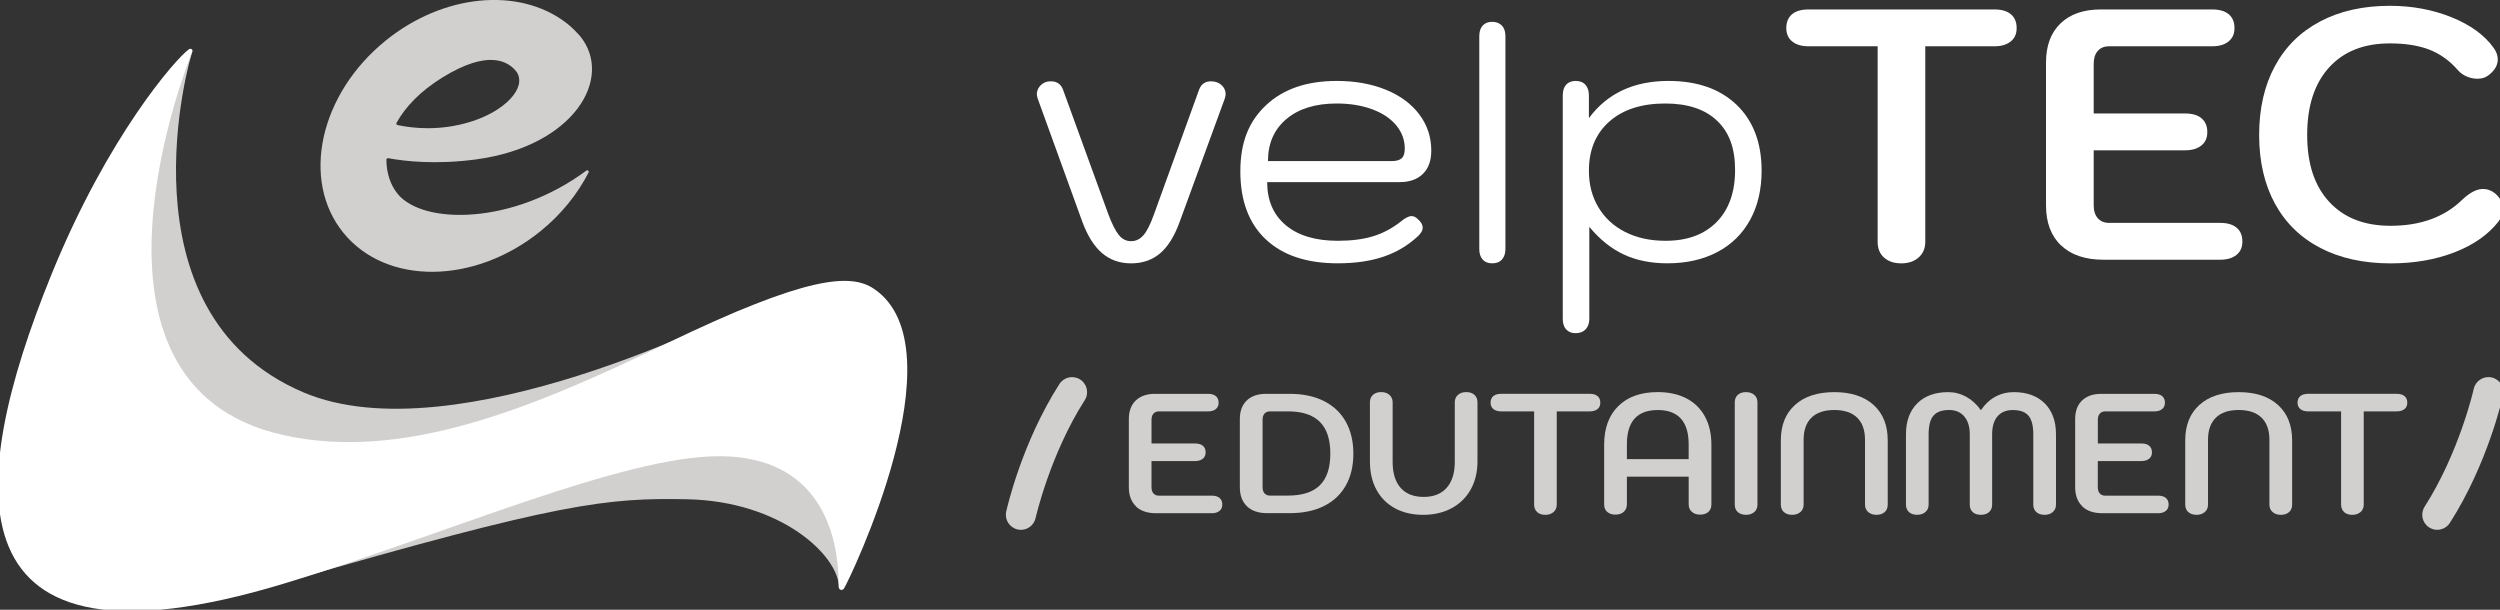 					<svg width="123" height="30" viewBox="0 0 123 30" fill="none" xmlns="http://www.w3.org/2000/svg">
						<rect x="0" y="0" width="123" height="30" fill="#333333" stroke="none"/>
						<g clip-path="url(#clip0_1_26)">
						<path d="M41.276 28.875C41.238 27.336 38.444 24.649 33.78 24.563C29.884 24.491 27.559 24.715 14.113 28.617C22.941 25.292 31.715 22 36.825 22.152C40.508 22.262 41.442 25.692 41.276 28.875Z" fill="#D2CFCF"/>
						<path d="M36.415 15.26C27.759 20.587 17.813 24.013 11.993 20.903C5.616 17.494 5.235 8.933 9.464 2.554C9.355 2.746 5.699 15.374 14.924 19.302C22.392 22.482 36.412 15.262 36.414 15.26H36.415Z" fill="#D2CFCF"/>
						<path d="M41.531 28.943C41.437 29.09 41.262 29.029 41.264 28.86C41.282 26.142 40.242 22.474 35.431 22.445C30.634 22.417 21.734 26.375 13.919 28.729C-2.617 33.709 -1.705 23.95 2.512 13.553C5.301 6.678 8.682 2.851 9.294 2.426C9.399 2.353 9.511 2.449 9.458 2.557C9.383 2.713 2.8 18.912 13.918 21.401C19.774 22.713 26.053 20.149 32.794 16.899C39.691 13.575 41.851 13.426 43.012 14.218C47.299 17.147 41.785 28.544 41.531 28.942V28.943Z" fill="white"/>
						<path d="M19.563 9.536C19.218 9.113 19.013 8.525 19.011 7.858C19.011 7.811 19.053 7.776 19.099 7.783C19.916 7.934 21.437 8.108 23.409 7.845C28.235 7.203 30.223 3.835 28.535 1.769C28.142 1.333 27.945 1.192 27.793 1.077C25.509 -0.623 21.823 -0.31 18.973 1.999C15.721 4.633 14.791 8.866 16.896 11.456C19.001 14.044 23.342 14.007 26.594 11.373C27.626 10.538 28.417 9.541 28.958 8.487C28.995 8.416 28.908 8.348 28.844 8.396C25.26 11.059 20.818 11.077 19.564 9.538L19.563 9.536ZM21.774 3.808C24.015 2.425 25.005 2.998 25.418 3.537C25.938 4.32 24.834 5.48 23.121 6.001C21.632 6.454 20.328 6.316 19.56 6.153C19.511 6.142 19.486 6.086 19.509 6.042C19.938 5.27 20.664 4.493 21.774 3.808Z" fill="#D2CFCF"/>
						<path d="M54.212 12.446C53.819 12.105 53.492 11.578 53.233 10.863L51.047 4.828C51.023 4.733 51.012 4.67 51.012 4.634C51.012 4.506 51.053 4.385 51.134 4.274C51.217 4.164 51.322 4.084 51.452 4.037C51.511 4.013 51.599 4.001 51.717 4.001C51.857 4.001 51.978 4.037 52.078 4.106C52.178 4.177 52.25 4.277 52.298 4.406L54.519 10.511C54.707 11.016 54.885 11.367 55.049 11.566C55.213 11.766 55.412 11.866 55.647 11.866C55.882 11.866 56.085 11.77 56.256 11.575C56.426 11.382 56.599 11.04 56.775 10.546L58.997 4.406C59.102 4.136 59.297 4.001 59.579 4.001C59.791 4.001 59.964 4.063 60.099 4.186C60.234 4.308 60.302 4.459 60.302 4.634C60.302 4.67 60.29 4.735 60.267 4.828L58.046 10.898C57.788 11.614 57.464 12.136 57.077 12.464C56.689 12.793 56.213 12.957 55.649 12.957C55.084 12.957 54.607 12.785 54.212 12.446Z" fill="white"/>
						<path d="M62.277 11.777C61.444 10.991 61.025 9.877 61.025 8.434C61.025 6.991 61.448 5.962 62.295 5.17C63.141 4.377 64.298 3.982 65.767 3.982C66.672 3.982 67.476 4.127 68.181 4.413C68.886 4.701 69.435 5.105 69.829 5.627C70.222 6.148 70.419 6.744 70.419 7.413C70.419 7.905 70.282 8.286 70.005 8.556C69.729 8.826 69.35 8.96 68.867 8.96H62.345C62.345 9.864 62.651 10.57 63.262 11.081C63.872 11.591 64.725 11.847 65.818 11.847C66.487 11.847 67.064 11.773 67.546 11.627C68.028 11.481 68.48 11.243 68.903 10.914C69.126 10.727 69.308 10.632 69.45 10.632C69.554 10.632 69.655 10.68 69.749 10.773C69.914 10.913 69.996 11.06 69.996 11.212C69.996 11.33 69.925 11.459 69.785 11.599C69.303 12.056 68.74 12.397 68.093 12.62C67.447 12.843 66.688 12.955 65.819 12.955C64.291 12.955 63.11 12.561 62.277 11.776V11.777ZM68.481 7.925C68.693 7.925 68.852 7.88 68.957 7.793C69.062 7.705 69.115 7.544 69.115 7.309C69.115 6.887 68.975 6.505 68.693 6.164C68.41 5.825 68.014 5.561 67.503 5.373C66.991 5.186 66.413 5.092 65.767 5.092C64.721 5.092 63.896 5.347 63.291 5.857C62.685 6.368 62.384 7.057 62.384 7.925H68.481Z" fill="white"/>
						<path d="M72.948 12.772C72.837 12.649 72.781 12.475 72.781 12.253V1.778C72.781 1.555 72.837 1.382 72.948 1.258C73.061 1.136 73.216 1.074 73.415 1.074C73.615 1.074 73.773 1.134 73.891 1.258C74.01 1.382 74.067 1.555 74.067 1.778V12.253C74.067 12.464 74.011 12.635 73.9 12.763C73.788 12.892 73.627 12.956 73.415 12.956C73.216 12.956 73.059 12.895 72.948 12.772Z" fill="white"/>
						<path d="M77.055 16.209C76.943 16.084 76.888 15.912 76.888 15.689V4.686C76.888 4.463 76.945 4.29 77.055 4.166C77.166 4.044 77.323 3.982 77.523 3.982C77.734 3.982 77.895 4.047 78.007 4.175C78.118 4.304 78.174 4.475 78.174 4.686V5.812C79.079 4.591 80.383 3.982 82.087 3.982C83.509 3.982 84.628 4.376 85.446 5.161C86.261 5.947 86.671 7.026 86.671 8.398C86.671 9.325 86.483 10.132 86.106 10.817C85.731 11.503 85.193 12.031 84.494 12.4C83.794 12.769 82.974 12.955 82.035 12.955C81.224 12.955 80.511 12.81 79.894 12.524C79.277 12.236 78.71 11.782 78.194 11.161V15.688C78.194 15.899 78.135 16.068 78.018 16.198C77.9 16.326 77.736 16.392 77.524 16.392C77.325 16.392 77.168 16.331 77.057 16.207L77.055 16.209ZM84.458 10.923C85.064 10.308 85.366 9.455 85.366 8.363C85.366 7.271 85.069 6.498 84.476 5.936C83.883 5.373 83.033 5.092 81.929 5.092C80.766 5.092 79.849 5.388 79.18 5.98C78.51 6.572 78.174 7.379 78.174 8.398C78.174 9.079 78.33 9.681 78.642 10.201C78.954 10.724 79.394 11.128 79.963 11.416C80.532 11.704 81.194 11.847 81.947 11.847C83.016 11.847 83.852 11.54 84.458 10.923Z" fill="white"/>
						<path d="M92.698 12.675C92.486 12.488 92.38 12.229 92.38 11.9V2.277H88.978C88.637 2.277 88.37 2.197 88.176 2.039C87.982 1.881 87.885 1.661 87.885 1.379C87.885 1.098 87.979 0.86 88.167 0.702C88.355 0.544 88.625 0.465 88.978 0.465H98.127C98.479 0.465 98.749 0.543 98.937 0.702C99.125 0.862 99.219 1.087 99.219 1.379C99.219 1.672 99.123 1.881 98.928 2.039C98.734 2.197 98.467 2.277 98.127 2.277H94.724V11.9C94.724 12.216 94.615 12.471 94.399 12.666C94.182 12.859 93.896 12.957 93.543 12.957C93.19 12.957 92.909 12.862 92.698 12.675Z" fill="white"/>
						<path d="M101.405 12.076C100.911 11.608 100.664 10.95 100.664 10.106V3.069C100.664 2.249 100.902 1.608 101.378 1.151C101.854 0.693 102.515 0.465 103.362 0.465H108.843C109.195 0.465 109.465 0.543 109.654 0.702C109.842 0.86 109.937 1.087 109.937 1.379C109.937 1.672 109.839 1.881 109.645 2.039C109.452 2.197 109.184 2.277 108.843 2.277H103.767C103.532 2.277 103.347 2.353 103.212 2.505C103.076 2.659 103.01 2.87 103.01 3.138V5.583H107.505C107.858 5.583 108.129 5.662 108.317 5.821C108.504 5.98 108.599 6.206 108.599 6.498C108.599 6.79 108.503 7 108.308 7.158C108.114 7.316 107.846 7.395 107.505 7.395H103.01V10.104C103.01 10.374 103.078 10.585 103.212 10.738C103.347 10.889 103.533 10.966 103.767 10.966H109.232C109.583 10.966 109.854 11.044 110.043 11.204C110.231 11.362 110.325 11.589 110.325 11.881C110.325 12.173 110.228 12.383 110.034 12.541C109.841 12.698 109.573 12.778 109.232 12.778H103.486C102.593 12.778 101.9 12.543 101.406 12.074L101.405 12.076Z" fill="white"/>
						<path d="M114.166 12.2C113.19 11.695 112.444 10.967 111.926 10.017C111.409 9.067 111.15 7.941 111.15 6.64C111.15 5.338 111.409 4.208 111.926 3.252C112.444 2.296 113.186 1.562 114.157 1.052C115.127 0.541 116.268 0.286 117.585 0.286C118.677 0.286 119.688 0.475 120.617 0.85C121.545 1.224 122.232 1.723 122.679 2.344C122.819 2.532 122.89 2.726 122.89 2.926C122.89 3.219 122.732 3.482 122.414 3.717C122.274 3.823 122.098 3.874 121.885 3.874C121.709 3.874 121.533 3.836 121.356 3.761C121.18 3.686 121.032 3.576 120.915 3.436C120.515 2.979 120.052 2.648 119.523 2.442C118.994 2.237 118.348 2.135 117.583 2.135C116.302 2.135 115.304 2.53 114.587 3.323C113.87 4.114 113.513 5.219 113.513 6.64C113.513 8.061 113.873 9.144 114.596 9.93C115.319 10.717 116.325 11.109 117.619 11.109C119.1 11.109 120.281 10.675 121.162 9.808C121.527 9.468 121.861 9.297 122.167 9.297C122.379 9.297 122.572 9.368 122.75 9.508C123.02 9.743 123.155 10.001 123.155 10.283C123.155 10.494 123.079 10.7 122.925 10.9C122.42 11.544 121.702 12.049 120.766 12.412C119.83 12.775 118.782 12.958 117.619 12.958C116.291 12.958 115.14 12.706 114.166 12.201V12.2Z" fill="white"/>
						<path d="M55.892 24.91C55.657 24.687 55.539 24.373 55.539 23.972V20.618C55.539 20.227 55.653 19.921 55.879 19.704C56.105 19.488 56.422 19.377 56.824 19.377H59.435C59.604 19.377 59.733 19.415 59.821 19.49C59.911 19.566 59.956 19.673 59.956 19.814C59.956 19.954 59.91 20.053 59.817 20.128C59.725 20.203 59.597 20.241 59.434 20.241H57.016C56.903 20.241 56.816 20.278 56.751 20.351C56.686 20.423 56.655 20.523 56.655 20.653V21.819H58.797C58.965 21.819 59.094 21.857 59.183 21.933C59.273 22.008 59.317 22.116 59.317 22.256C59.317 22.396 59.271 22.495 59.178 22.57C59.085 22.645 58.958 22.684 58.795 22.684H56.654V23.975C56.654 24.103 56.686 24.203 56.75 24.277C56.815 24.349 56.902 24.386 57.014 24.386H59.617C59.786 24.386 59.914 24.425 60.003 24.5C60.093 24.575 60.138 24.683 60.138 24.823C60.138 24.963 60.092 25.062 59.999 25.137C59.906 25.213 59.779 25.251 59.616 25.251H56.878C56.453 25.251 56.123 25.139 55.886 24.916L55.892 24.91Z" fill="#D2CFCF"/>
						<path d="M61.353 24.91C61.118 24.687 61 24.373 61 23.972V20.618C61 20.227 61.114 19.921 61.34 19.704C61.566 19.487 61.883 19.377 62.285 19.377H63.46C64.104 19.377 64.661 19.495 65.132 19.729C65.602 19.964 65.962 20.302 66.211 20.745C66.46 21.186 66.585 21.711 66.585 22.32C66.585 22.93 66.46 23.454 66.211 23.892C65.961 24.33 65.603 24.667 65.136 24.898C64.669 25.13 64.11 25.247 63.46 25.247H62.342C61.916 25.247 61.587 25.134 61.35 24.912L61.353 24.91ZM63.377 24.382C64.076 24.382 64.598 24.212 64.939 23.874C65.281 23.536 65.452 23.018 65.452 22.319C65.452 21.62 65.281 21.099 64.936 20.755C64.592 20.411 64.073 20.24 63.378 20.24H62.48C62.367 20.24 62.28 20.277 62.215 20.349C62.15 20.421 62.119 20.522 62.119 20.652V23.972C62.119 24.1 62.151 24.2 62.215 24.274C62.28 24.346 62.367 24.383 62.48 24.383H63.378L63.377 24.382Z" fill="#D2CFCF"/>
						<path d="M68.639 25.011C68.244 24.798 67.938 24.496 67.724 24.1C67.508 23.706 67.4 23.241 67.4 22.704V19.794C67.4 19.638 67.451 19.515 67.551 19.425C67.652 19.335 67.786 19.291 67.955 19.291C68.123 19.291 68.258 19.337 68.363 19.43C68.466 19.521 68.518 19.644 68.518 19.794V22.729C68.518 23.283 68.649 23.708 68.913 24.004C69.176 24.301 69.554 24.448 70.046 24.448C70.538 24.448 70.91 24.299 71.176 24C71.442 23.7 71.575 23.277 71.575 22.729V19.794C71.575 19.644 71.626 19.521 71.73 19.43C71.833 19.338 71.969 19.291 72.138 19.291C72.306 19.291 72.441 19.335 72.541 19.425C72.642 19.515 72.692 19.638 72.692 19.794V22.704C72.692 23.224 72.581 23.683 72.361 24.079C72.139 24.476 71.828 24.783 71.424 25.002C71.02 25.22 70.553 25.329 70.021 25.329C69.489 25.329 69.034 25.223 68.639 25.011Z" fill="#D2CFCF"/>
						<path d="M75.63 25.195C75.529 25.105 75.479 24.983 75.479 24.826V20.24H73.858C73.695 20.24 73.568 20.202 73.475 20.127C73.383 20.052 73.336 19.947 73.336 19.812C73.336 19.678 73.38 19.565 73.471 19.489C73.561 19.414 73.689 19.376 73.856 19.376H78.215C78.384 19.376 78.513 19.414 78.601 19.489C78.691 19.565 78.736 19.672 78.736 19.812C78.736 19.953 78.69 20.052 78.597 20.127C78.505 20.202 78.376 20.24 78.214 20.24H76.592V24.826C76.592 24.977 76.541 25.099 76.437 25.191C76.334 25.282 76.198 25.33 76.029 25.33C75.861 25.33 75.726 25.285 75.626 25.195H75.63Z" fill="#D2CFCF"/>
						<path d="M79.075 25.186C78.974 25.096 78.924 24.974 78.924 24.817V21.882C78.924 21.072 79.156 20.438 79.621 19.979C80.086 19.52 80.733 19.291 81.562 19.291C82.105 19.291 82.576 19.395 82.974 19.601C83.371 19.808 83.674 20.107 83.886 20.498C84.096 20.889 84.201 21.351 84.201 21.882V24.817C84.201 24.974 84.15 25.096 84.05 25.186C83.95 25.276 83.815 25.32 83.647 25.32C83.478 25.32 83.342 25.275 83.239 25.182C83.135 25.09 83.083 24.968 83.083 24.817V23.451H80.043V24.817C80.043 24.968 79.991 25.09 79.888 25.182C79.784 25.273 79.648 25.32 79.48 25.32C79.311 25.32 79.177 25.276 79.076 25.186H79.075ZM83.082 22.588V21.859C83.082 21.299 82.955 20.879 82.7 20.597C82.446 20.315 82.066 20.174 81.562 20.174C80.548 20.174 80.043 20.736 80.043 21.859V22.588H83.083H83.082Z" fill="#D2CFCF"/>
						<path d="M85.5 25.195C85.4 25.105 85.35 24.983 85.35 24.826V19.796C85.35 19.64 85.4 19.517 85.5 19.427C85.601 19.337 85.735 19.293 85.904 19.293C86.072 19.293 86.201 19.337 86.308 19.427C86.414 19.517 86.467 19.64 86.467 19.796V24.826C86.467 24.983 86.414 25.107 86.308 25.195C86.201 25.285 86.067 25.329 85.904 25.329C85.741 25.329 85.601 25.285 85.5 25.195Z" fill="#D2CFCF"/>
						<path d="M87.768 25.195C87.667 25.105 87.617 24.983 87.617 24.826V21.666C87.617 20.922 87.849 20.341 88.315 19.922C88.779 19.503 89.424 19.293 90.247 19.293C91.07 19.293 91.713 19.503 92.179 19.922C92.643 20.341 92.876 20.922 92.876 21.666V24.826C92.876 24.983 92.826 25.107 92.726 25.195C92.625 25.285 92.491 25.329 92.322 25.329C92.154 25.329 92.018 25.284 91.914 25.191C91.811 25.099 91.759 24.977 91.759 24.826V21.641C91.759 21.166 91.63 20.802 91.373 20.55C91.116 20.299 90.741 20.172 90.248 20.172C89.756 20.172 89.381 20.298 89.123 20.55C88.866 20.801 88.738 21.166 88.738 21.641V24.826C88.738 24.977 88.686 25.099 88.582 25.191C88.479 25.282 88.343 25.329 88.174 25.329C88.006 25.329 87.871 25.285 87.771 25.195H87.768Z" fill="#D2CFCF"/>
						<path d="M93.924 25.195C93.824 25.105 93.773 24.983 93.773 24.826V21.372C93.773 20.724 93.958 20.215 94.328 19.846C94.697 19.477 95.207 19.293 95.856 19.293C96.169 19.293 96.465 19.37 96.742 19.523C97.019 19.677 97.257 19.896 97.46 20.181C97.657 19.891 97.893 19.669 98.169 19.519C98.447 19.368 98.748 19.293 99.073 19.293C99.722 19.293 100.232 19.477 100.601 19.846C100.971 20.215 101.155 20.724 101.155 21.372V24.826C101.155 24.977 101.104 25.099 101 25.191C100.897 25.282 100.761 25.329 100.592 25.329C100.424 25.329 100.289 25.285 100.189 25.195C100.088 25.105 100.038 24.983 100.038 24.826V21.372C100.038 20.947 99.96 20.642 99.803 20.454C99.646 20.267 99.389 20.174 99.03 20.174C98.705 20.174 98.455 20.277 98.277 20.484C98.102 20.69 98.013 20.987 98.013 21.372V24.826C98.013 24.983 97.963 25.107 97.862 25.195C97.761 25.285 97.627 25.329 97.459 25.329C97.29 25.329 97.157 25.285 97.059 25.195C96.962 25.105 96.913 24.983 96.913 24.826V21.372C96.913 20.997 96.823 20.704 96.644 20.491C96.465 20.279 96.215 20.172 95.896 20.172C95.538 20.172 95.28 20.265 95.123 20.453C94.966 20.64 94.888 20.946 94.888 21.371V24.825C94.888 24.975 94.836 25.098 94.733 25.189C94.629 25.281 94.493 25.328 94.325 25.328C94.156 25.328 94.022 25.284 93.921 25.194L93.924 25.195Z" fill="#D2CFCF"/>
						<path d="M102.451 24.91C102.216 24.687 102.098 24.373 102.098 23.972V20.618C102.098 20.227 102.211 19.921 102.438 19.704C102.664 19.487 102.98 19.377 103.382 19.377H105.994C106.163 19.377 106.291 19.415 106.38 19.49C106.47 19.566 106.514 19.673 106.514 19.814C106.514 19.954 106.469 20.052 106.375 20.128C106.284 20.203 106.155 20.241 105.993 20.241H103.574C103.462 20.241 103.375 20.278 103.31 20.351C103.245 20.423 103.214 20.523 103.214 20.653V21.819H105.356C105.524 21.819 105.653 21.857 105.741 21.932C105.832 22.008 105.876 22.115 105.876 22.256C105.876 22.396 105.83 22.495 105.737 22.57C105.644 22.645 105.517 22.683 105.354 22.683H103.212V23.975C103.212 24.103 103.245 24.203 103.308 24.277C103.373 24.349 103.461 24.386 103.573 24.386H106.176C106.344 24.386 106.473 24.425 106.562 24.5C106.652 24.575 106.696 24.683 106.696 24.823C106.696 24.963 106.65 25.062 106.557 25.137C106.464 25.213 106.337 25.251 106.174 25.251H103.437C103.011 25.251 102.682 25.139 102.445 24.916L102.451 24.91Z" fill="#D2CFCF"/>
						<path d="M107.664 25.195C107.564 25.105 107.514 24.983 107.514 24.826V21.666C107.514 20.922 107.746 20.341 108.211 19.922C108.676 19.503 109.32 19.293 110.143 19.293C110.967 19.293 111.61 19.503 112.075 19.922C112.539 20.341 112.773 20.922 112.773 21.666V24.826C112.773 24.983 112.723 25.107 112.622 25.195C112.522 25.285 112.387 25.329 112.219 25.329C112.05 25.329 111.914 25.284 111.811 25.191C111.707 25.099 111.655 24.977 111.655 24.826V21.641C111.655 21.166 111.527 20.802 111.27 20.55C111.012 20.299 110.637 20.172 110.145 20.172C109.653 20.172 109.277 20.298 109.02 20.55C108.763 20.801 108.634 21.166 108.634 21.641V24.826C108.634 24.977 108.582 25.099 108.479 25.191C108.375 25.282 108.239 25.329 108.071 25.329C107.902 25.329 107.768 25.285 107.667 25.195H107.664Z" fill="#D2CFCF"/>
						<path d="M115.333 25.195C115.233 25.105 115.182 24.983 115.182 24.826V20.24H113.561C113.398 20.24 113.271 20.202 113.178 20.127C113.086 20.052 113.039 19.947 113.039 19.812C113.039 19.678 113.083 19.565 113.174 19.489C113.264 19.414 113.392 19.376 113.559 19.376H117.918C118.087 19.376 118.216 19.414 118.304 19.489C118.394 19.565 118.439 19.672 118.439 19.812C118.439 19.953 118.393 20.052 118.3 20.127C118.208 20.202 118.08 20.24 117.917 20.24H116.295V24.826C116.295 24.977 116.244 25.099 116.14 25.191C116.037 25.282 115.901 25.33 115.732 25.33C115.564 25.33 115.429 25.285 115.329 25.195H115.333Z" fill="#D2CFCF"/>
						<path d="M119.913 26.067C119.777 26.067 119.639 26.03 119.515 25.95C119.171 25.73 119.07 25.274 119.291 24.93C120.999 22.26 121.703 19.162 121.709 19.131C121.798 18.735 122.192 18.482 122.59 18.571C122.987 18.659 123.24 19.052 123.152 19.45C123.122 19.587 122.39 22.828 120.535 25.724C120.395 25.944 120.155 26.065 119.911 26.065L119.913 26.067Z" fill="#D2CFCF"/>
						<path d="M50.229 26.067C50.176 26.067 50.122 26.061 50.068 26.049C49.67 25.961 49.417 25.568 49.506 25.17C49.535 25.032 50.267 21.792 52.122 18.896C52.343 18.552 52.799 18.451 53.144 18.671C53.488 18.891 53.589 19.347 53.368 19.691C51.66 22.362 50.958 25.459 50.95 25.49C50.873 25.834 50.569 26.068 50.229 26.068V26.067Z" fill="#D2CFCF"/>
						</g>
						<defs>
						<clipPath id="clip0_1_26">
						<rect width="123" height="30" fill="white"/>
						</clipPath>
						</defs>
					</svg>